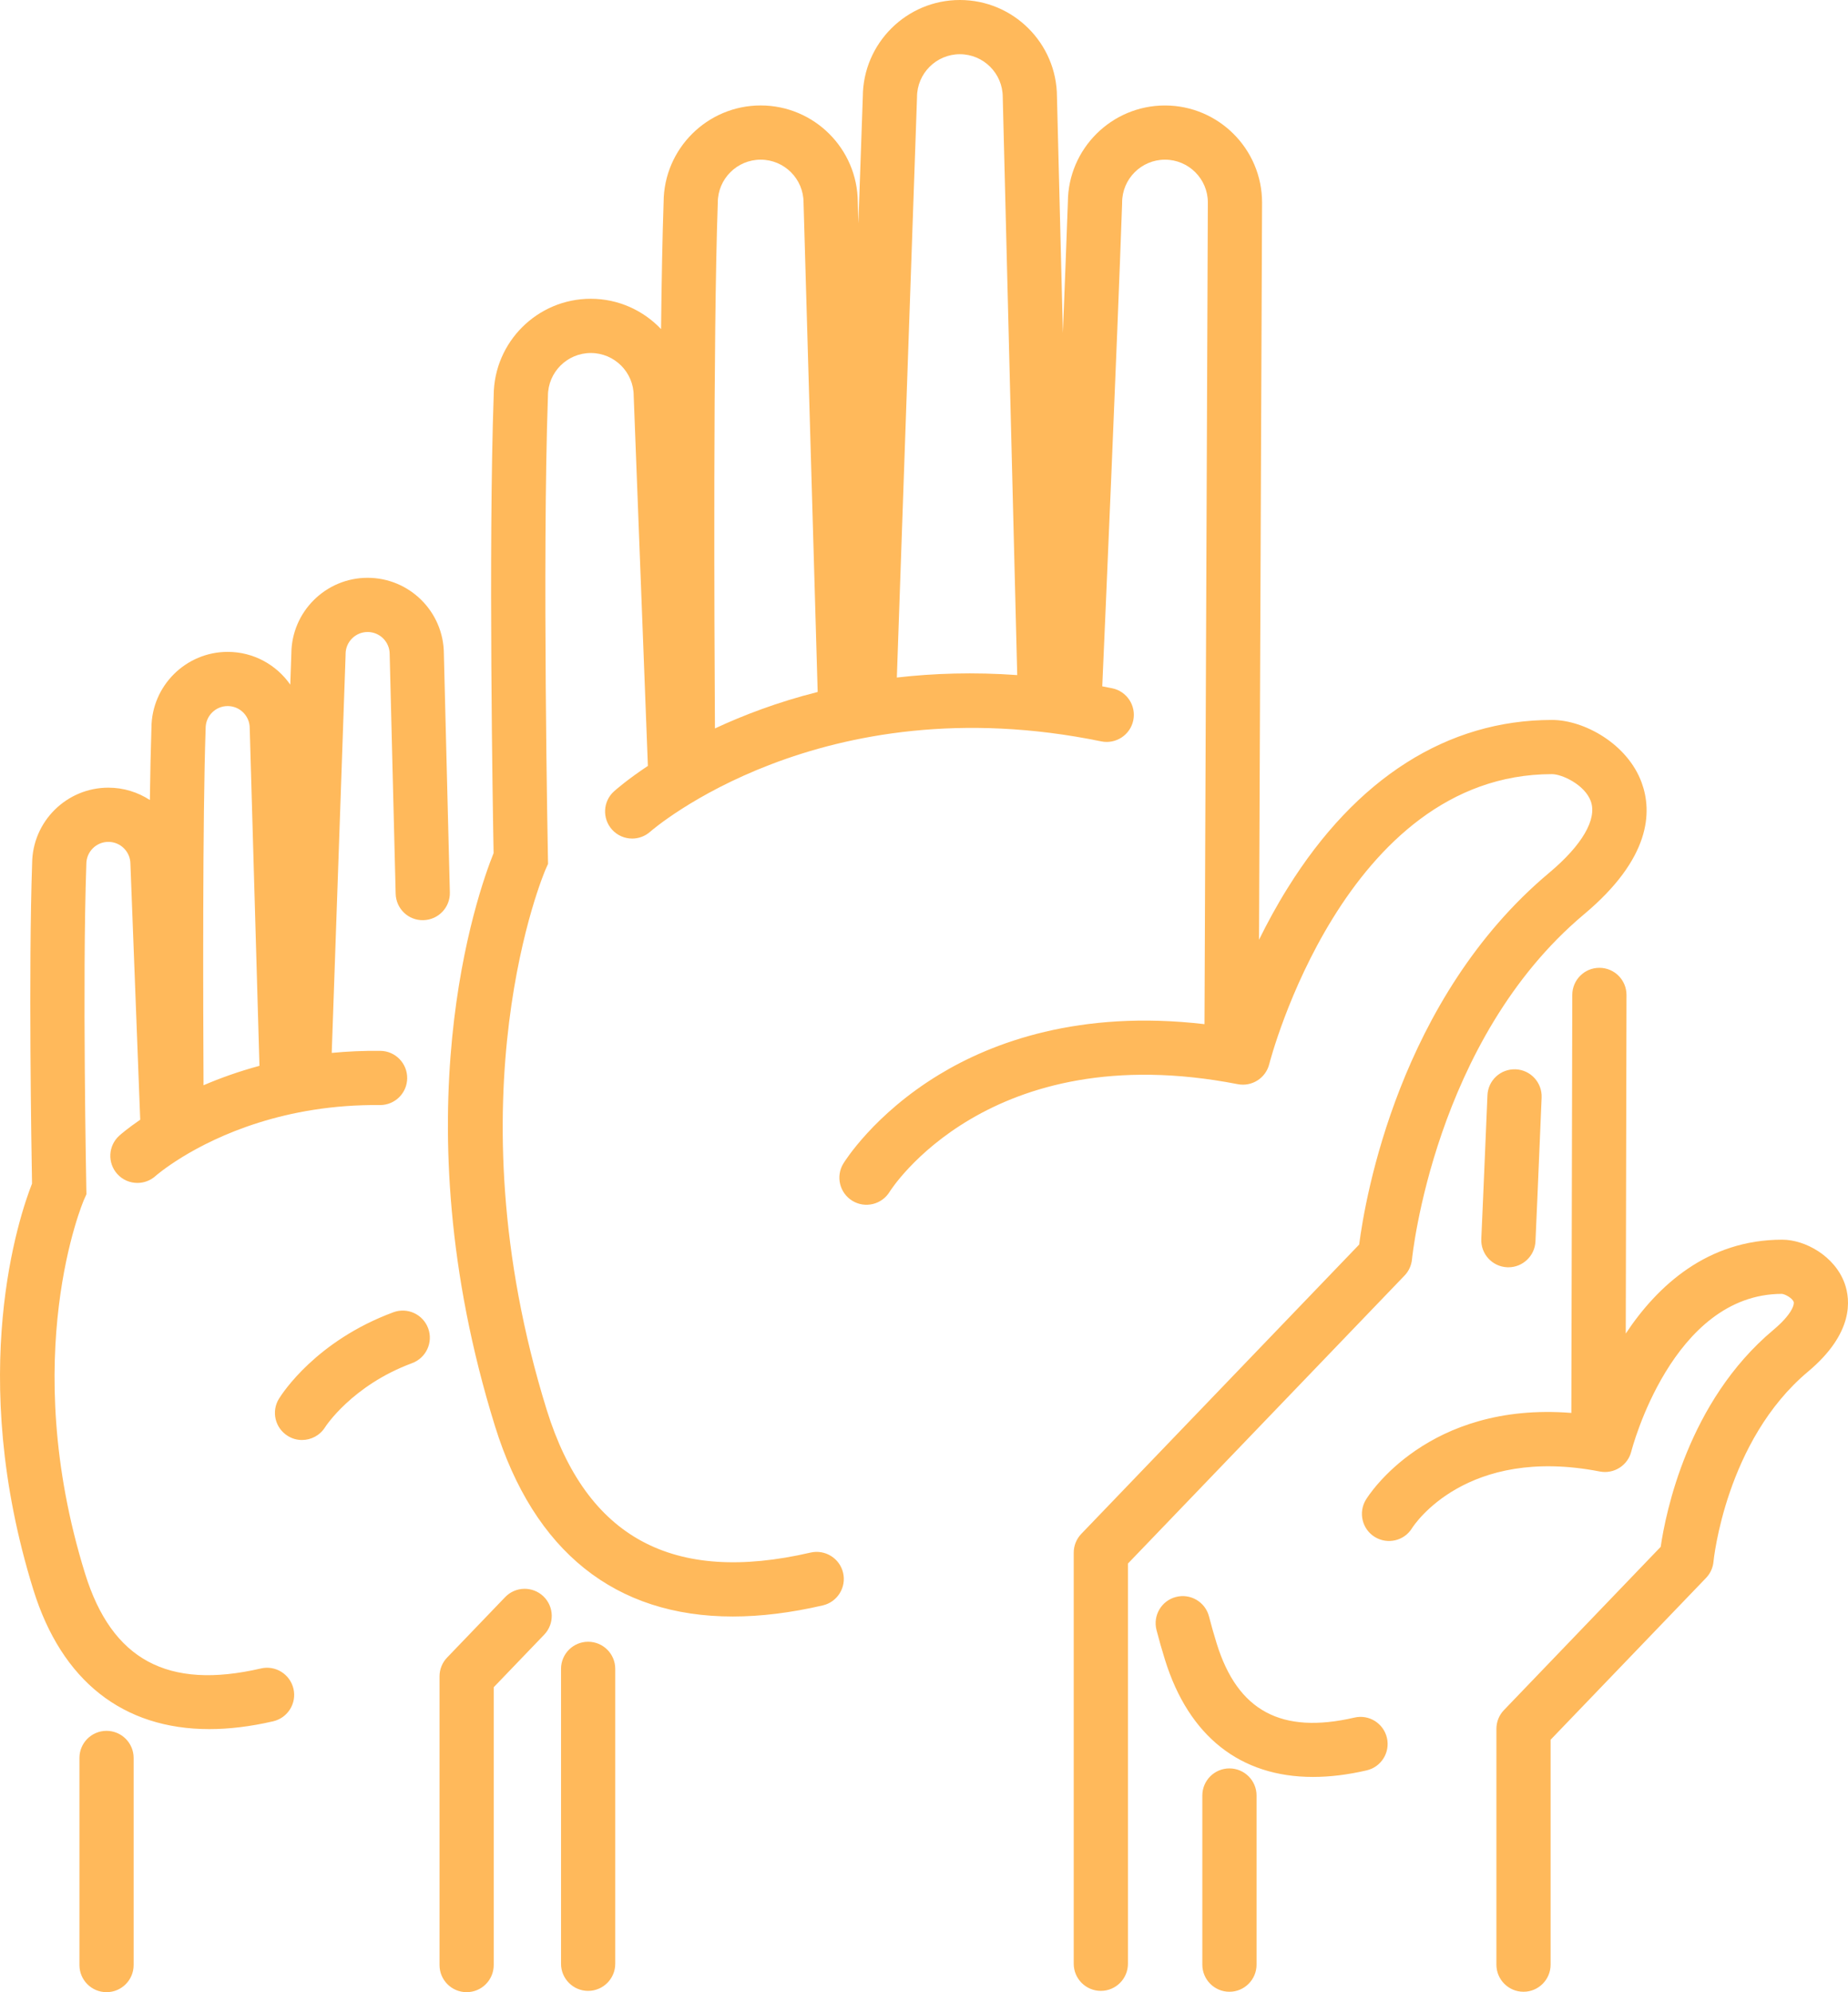 <svg xmlns="http://www.w3.org/2000/svg" xmlns:xlink="http://www.w3.org/1999/xlink" id="Livello_1" x="0px" y="0px" width="616.51px" height="664.656px" viewBox="191.747 67.672 616.51 664.656" xml:space="preserve"><path fill="#FFB95B" d="M662.8,487.816c0.072-0.729,7.433-73.232,57.4-115.104c22.296-18.68,22.775-34.184,19.231-43.896  c-4.703-12.936-19.191-20.944-29.928-20.944c-34.848,0-65.352,19.384-88.176,56.064c-3.656,5.856-6.824,11.712-9.561,17.272  l1.017-245.952c0-17.856-14.536-32.392-32.393-32.392c-17.808,0-32.296,14.44-32.392,32.208c-0.44,12.408-1.024,27.592-1.664,43.672  l-1.976-78.8c-0.057-17.808-14.561-32.272-32.393-32.272c-17.792,0-32.288,14.44-32.376,32.216  c-0.392,11.264-0.904,25.984-1.479,42.304l-0.2-7.088c-0.08-17.8-14.576-32.248-32.393-32.248c-17.8,0-32.296,14.44-32.384,32.216  c-0.399,11.479-0.672,26.224-0.855,42.392c-5.904-6.208-14.216-10.112-23.448-10.112c-17.8,0-32.288,14.44-32.384,32.216  c-1.784,51.056-0.296,138.688-0.032,152.736c-5.272,13.072-31.744,87.375,0.439,191.096c13.032,42.008,40.192,63.592,79.345,63.592  c9.336,0,19.368-1.225,30.048-3.704c4.864-1.136,7.896-6,6.768-10.856c-1.128-4.855-5.983-7.88-10.848-6.768  c-45.984,10.656-74.776-4.92-88.032-47.616c-32.647-105.192-0.696-179.592-0.376-180.32l0.824-1.84l-0.04-2.023  c-0.016-0.977-1.928-98.968-0.008-153.8l0.008-0.32c0-7.88,6.416-14.296,14.304-14.296c7.889,0,14.305,6.416,14.305,14.296  l4.735,123.464c-6.855,4.56-10.696,7.944-11.296,8.48c-3.704,3.336-4,9.032-0.68,12.752c1.784,1.992,4.256,3.008,6.736,3.008  c2.144,0,4.296-0.76,6.023-2.296c0.561-0.504,56.816-49.416,150.472-30.128c4.88,1,9.673-2.152,10.681-7.04  c1-4.888-2.145-9.672-7.04-10.68c-1.112-0.224-2.208-0.44-3.313-0.648c0.992-22.496,4.92-112.832,6.624-161.096v-0.312  c0-7.888,6.416-14.304,14.305-14.304c7.88,0,14.296,6.416,14.296,14.264l-1.12,274.16c-41.696-4.88-70.856,6.096-88.561,16.855  c-21.728,13.2-31.512,28.984-31.92,29.648c-2.6,4.256-1.256,9.824,3.008,12.432c4.265,2.601,9.832,1.248,12.433-3.016  c0.319-0.521,32.88-52.104,116.136-35.896c4.72,0.912,9.328-2.016,10.504-6.688c0.24-0.968,24.992-96.752,94.336-96.752  c3.313,0,10.928,3.52,12.937,9.032c2.168,5.968-2.88,14.664-13.849,23.856c-50.063,41.937-61.408,108.48-63.424,124.064  l-92.704,96.527c-1.616,1.681-2.52,3.929-2.52,6.256v137.16c0,4.992,4.048,9.049,9.048,9.049c4.992,0,9.04-4.057,9.04-9.049v-133.52  l92.28-96.088C661.736,491.768,662.608,489.84,662.8,487.816z M431.2,135.56l0.008-0.312c0-7.888,6.416-14.304,14.304-14.304  c7.889,0,14.305,6.416,14.305,14.304l4.712,163.288c-13.272,3.352-24.736,7.712-34.272,12.168  C430.048,276.928,429.624,180.616,431.2,135.56z M490.944,293.72c0.743-21.504,4.943-142.672,6.72-193.336l0.008-0.32  c0-7.88,6.416-14.304,14.296-14.304c7.888,0,14.304,6.424,14.304,14.304l4.832,192.84  C516.648,291.872,503.24,292.304,490.944,293.72z M397,624.456v98.392c0,4.992-4.048,9.049-9.048,9.049  c-4.992,0-9.04-4.057-9.04-9.049v-98.392c0-4.992,4.048-9.04,9.04-9.04C392.952,615.416,397,619.464,397,624.456z M373.04,600.271  c3.6,3.456,3.712,9.177,0.256,12.784l-16.84,17.536v92.688c0,5-4.048,9.048-9.04,9.048s-9.04-4.048-9.04-9.048v-96.328  c0-2.328,0.904-4.576,2.521-6.256l19.367-20.168C363.712,596.928,369.44,596.816,373.04,600.271z M334.584,510.832  c1.736,4.68-0.656,9.872-5.336,11.624c-20.096,7.44-28.976,21.264-29.064,21.408c-1.72,2.735-4.672,4.239-7.696,4.239  c-1.624,0-3.272-0.432-4.752-1.367c-4.224-2.624-5.544-8.16-2.928-12.4c1.2-1.944,12.512-19.352,38.16-28.848  C327.648,503.752,332.848,506.144,334.584,510.832z M278.784,624.328c-31.08,7.2-49.712-2.84-58.648-31.624  c-22.592-72.8-0.592-124.256-0.376-124.744l0.824-1.84l-0.04-2.032c-0.008-0.68-1.352-69.448,0-107.864l0.008-0.32  c0-4.056,3.296-7.352,7.352-7.352c4.056,0,7.352,3.296,7.352,7.352l3.272,85.344c-4.264,2.912-6.648,5.016-6.984,5.32  c-3.712,3.344-4.016,9.063-0.672,12.783c1.784,1.984,4.248,2.984,6.72,2.984c2.16,0,4.32-0.768,6.048-2.313  c0.088-0.088,3.056-2.695,8.656-6.144c0.08-0.056,0.152-0.104,0.232-0.152c11.592-7.111,34.216-17.68,65.928-17.367  c0.032,0,0.063,0,0.096,0c4.952,0,8.992-3.984,9.04-8.944c0.048-4.992-3.952-9.088-8.943-9.145  c-5.664-0.063-11.072,0.192-16.232,0.688c0.736-21.12,3.44-99.096,4.624-132.76v-0.32c0-4.056,3.296-7.352,7.352-7.352  c4.049,0,7.353,3.296,7.353,7.352l2,79.976c0.128,4.992,4.248,8.968,9.264,8.816c5-0.128,8.944-4.272,8.816-9.264l-2-79.648  c-0.064-13.968-11.456-25.312-25.44-25.312c-13.968,0-25.344,11.312-25.44,25.264c-0.112,3.112-0.232,6.592-0.36,10.376  c-4.6-6.6-12.24-10.928-20.872-10.928c-13.968,0-25.344,11.32-25.44,25.264c-0.232,6.72-0.408,15.016-0.528,24.16  c-3.984-2.592-8.736-4.12-13.84-4.12c-13.968,0-25.344,11.312-25.44,25.264c-1.232,35.328-0.24,95.448-0.032,106.832  c-4.248,10.792-22.008,63.192,0.44,135.504c9.456,30.48,29.952,46.496,58.696,46.496c6.664,0,13.792-0.863,21.312-2.607  c4.864-1.136,7.896-5.984,6.768-10.856C288.504,626.224,283.648,623.184,278.784,624.328z M260.344,310.912l0.008-0.32  c0-4.056,3.296-7.352,7.352-7.352c4.056,0,7.352,3.296,7.352,7.352l3.248,112.68c-6.96,1.872-13.176,4.129-18.656,6.473  C259.512,403.136,259.304,340.856,260.344,310.912z M236.328,654.176v69.104c0,5-4.048,9.048-9.04,9.048  c-4.992,0-9.04-4.048-9.04-9.048v-69.104c0-4.992,4.048-9.04,9.04-9.04C232.28,645.144,236.328,649.184,236.328,654.176z   M794.936,525.28c-27.544,23.08-31.512,63.008-31.552,63.408c-0.184,2.04-1.063,3.951-2.487,5.439l-51.856,53.984v75.032  c0,4.991-4.04,9.048-9.032,9.048c-5,0-9.048-4.057-9.048-9.048V644.48c0-2.337,0.896-4.584,2.521-6.265l52.287-54.464  c1.641-11.248,9.04-48.448,37.553-72.344c6.328-5.304,7.063-8.544,6.815-9.353c-0.376-1.216-2.752-2.575-3.912-2.704  c-36.703,0.017-50.136,52.057-50.264,52.584c-1.168,4.656-5.776,7.593-10.504,6.681c-44.584-8.681-61.904,17.752-62.624,18.872  c-2.6,4.264-8.152,5.576-12.416,2.983c-4.264-2.6-5.592-8.199-2.984-12.464c0.881-1.447,20.601-32.735,68.528-28.936l0.313-139.48  c0.016-4.992,4.056-9.023,9.04-9.023c0.016,0,0.016,0,0.023,0c4.992,0.008,9.032,4.072,9.024,9.063l-0.248,112.96  c10.575-15.943,27.231-31.319,52.208-31.319c7.615,0,17.487,5.432,20.8,14.544C809.12,501.336,810.208,512.488,794.936,525.28z   M654.44,647.48c1.128,4.863-1.896,9.728-6.769,10.848c-6.328,1.472-12.304,2.191-17.904,2.191  c-24.176,0-41.432-13.487-49.392-39.151c-1.016-3.272-1.96-6.592-2.808-9.88c-1.248-4.832,1.655-9.776,6.496-11.017  c4.832-1.248,9.768,1.664,11.016,6.496c0.775,3.008,1.64,6.04,2.568,9.04c6.976,22.504,21.575,30.353,45.936,24.712  C648.456,639.576,653.304,642.616,654.44,647.48z M697.392,424.432c4.984,0.208,8.856,4.425,8.656,9.416  c-1.144,27.809-2.056,48-2.056,48c-0.225,4.841-4.225,8.633-9.032,8.633c-0.136,0-0.271,0-0.416-0.009  c-4.992-0.224-8.848-4.464-8.624-9.439c0-0.017,0.912-20.168,2.056-47.937C688.176,428.112,692.368,424.232,697.392,424.432z   M610.944,666.712v56.432c0,4.992-4.057,9.049-9.048,9.049c-4.992,0-9.041-4.057-9.041-9.049v-56.432c0-4.992,4.049-9.04,9.041-9.04  C606.888,657.672,610.944,661.72,610.944,666.712z"></path></svg>